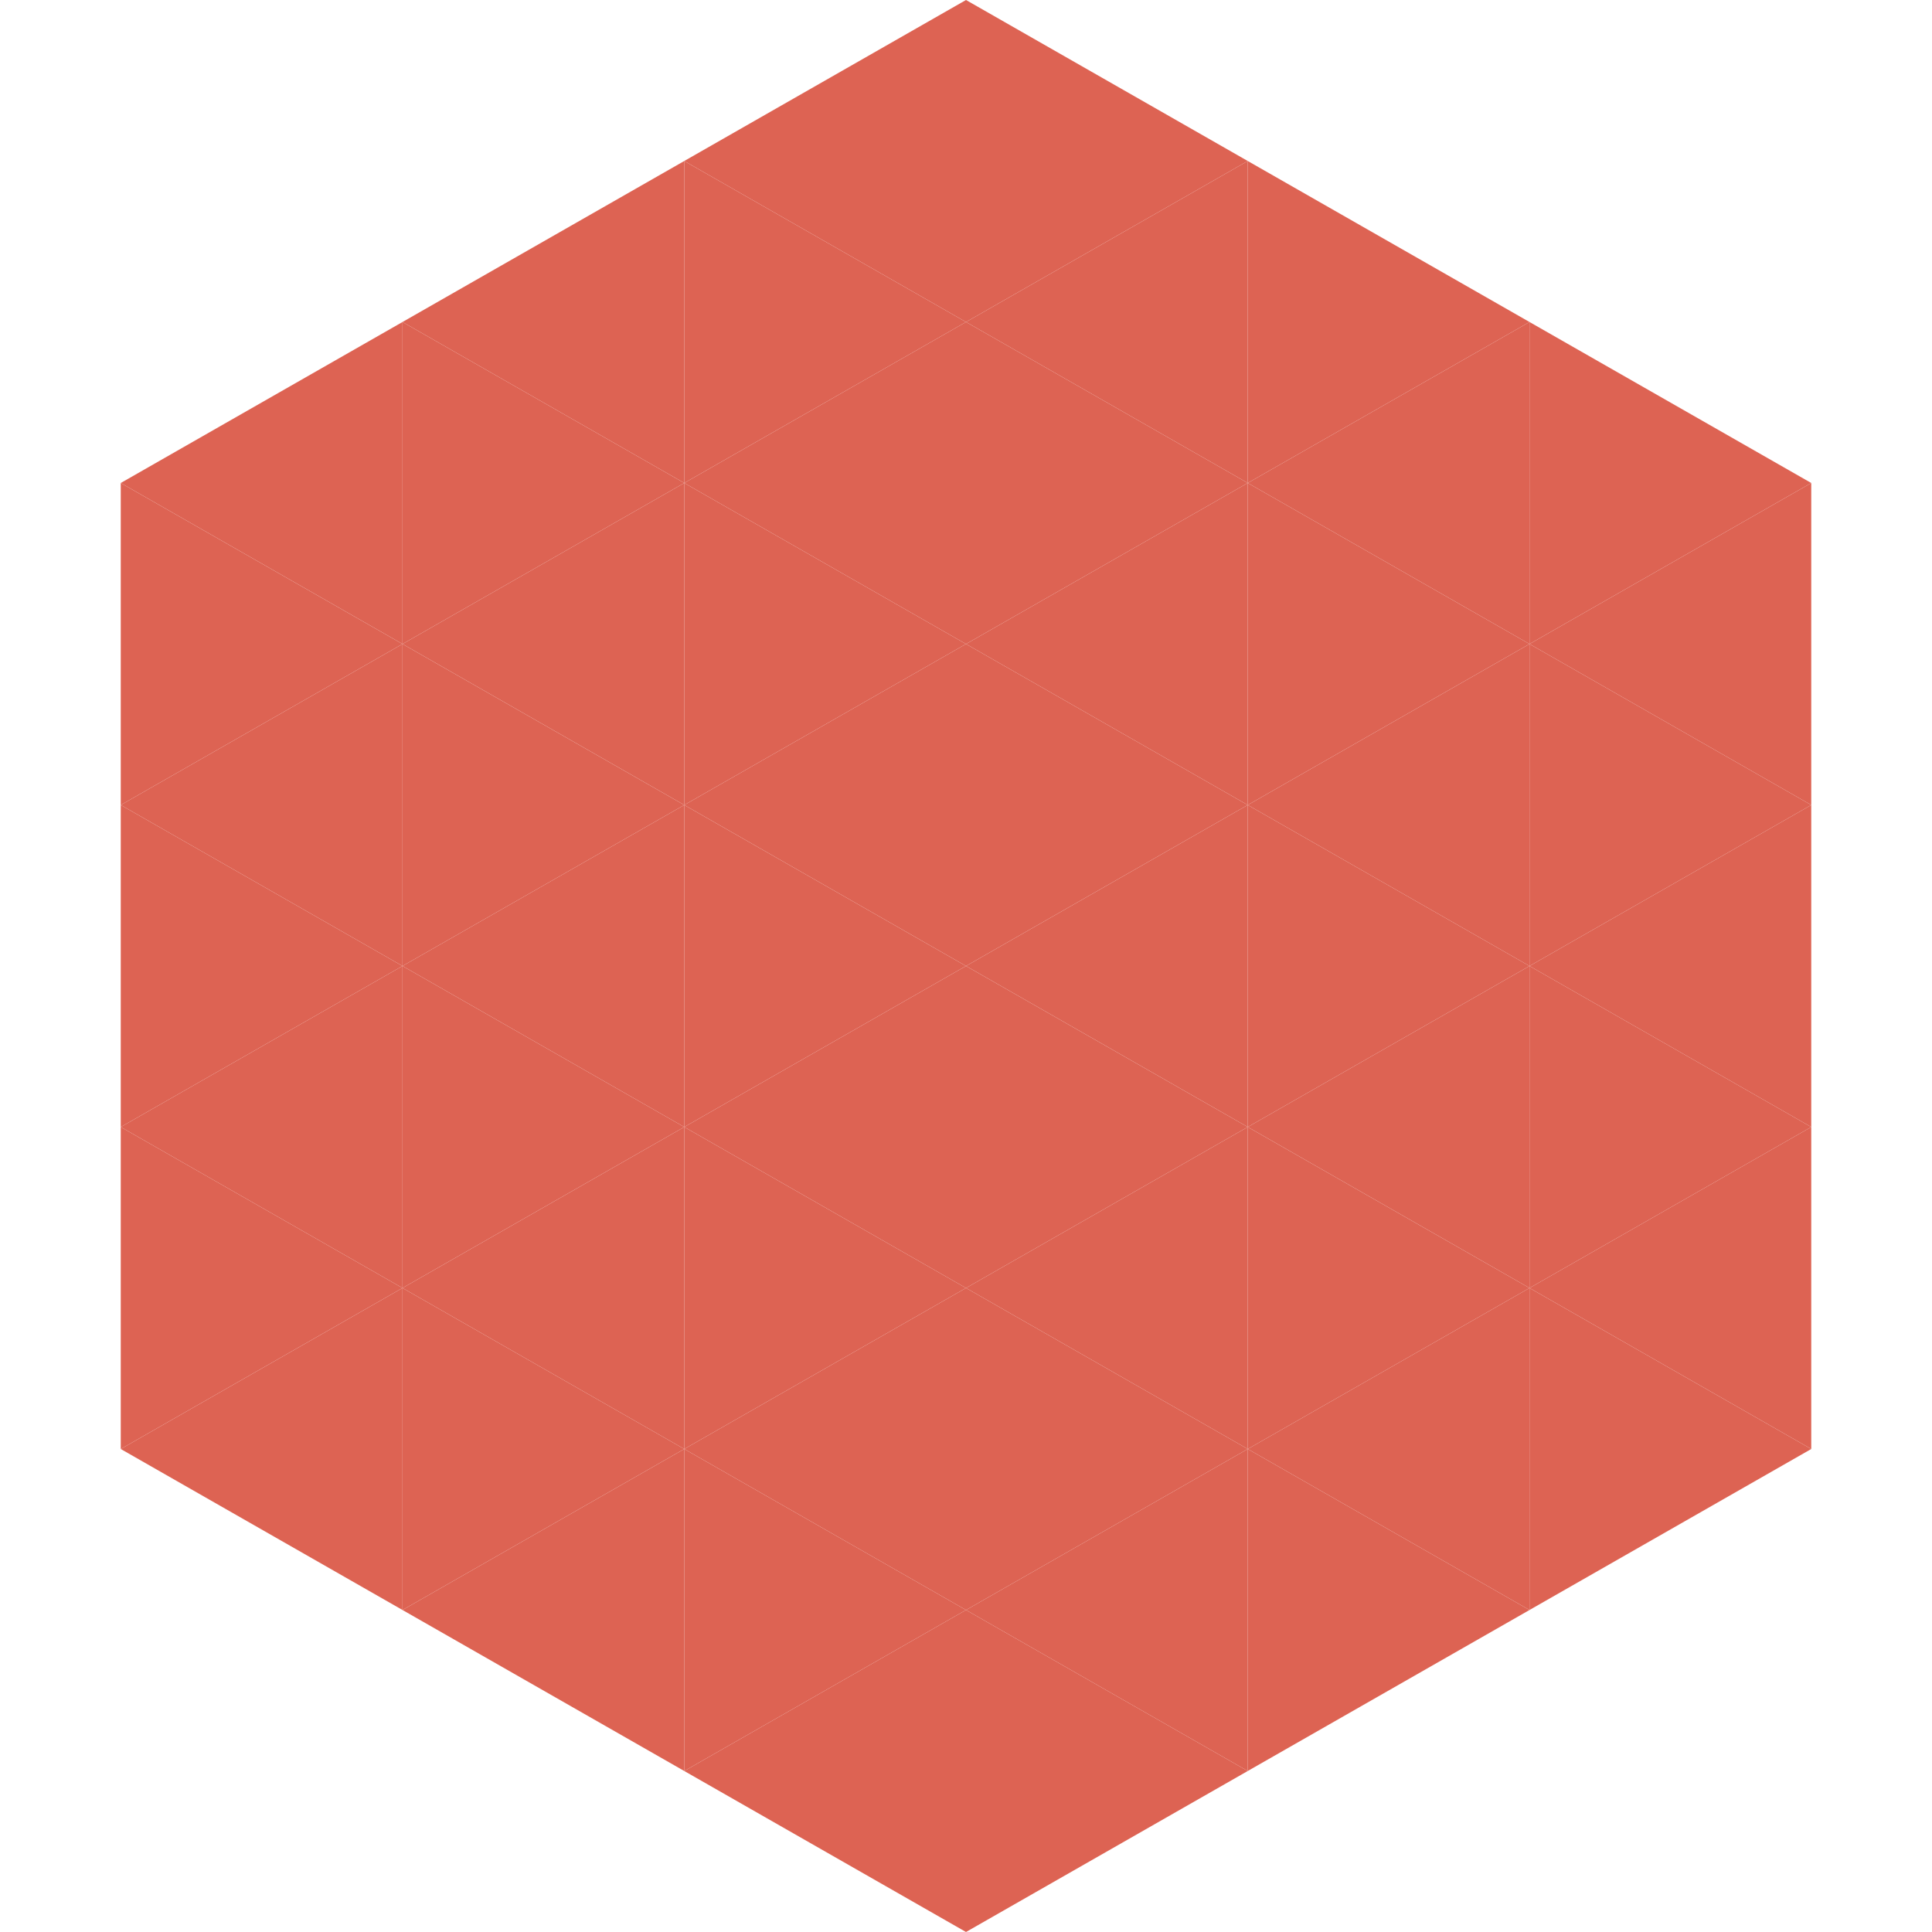 <?xml version="1.0"?>
<!-- Generated by SVGo -->
<svg width="240" height="240"
     xmlns="http://www.w3.org/2000/svg"
     xmlns:xlink="http://www.w3.org/1999/xlink">
<polygon points="50,40 15,60 50,80" style="fill:rgb(221,99,83)" />
<polygon points="190,40 225,60 190,80" style="fill:rgb(221,99,83)" />
<polygon points="15,60 50,80 15,100" style="fill:rgb(221,99,83)" />
<polygon points="225,60 190,80 225,100" style="fill:rgb(221,99,83)" />
<polygon points="50,80 15,100 50,120" style="fill:rgb(221,99,83)" />
<polygon points="190,80 225,100 190,120" style="fill:rgb(221,99,83)" />
<polygon points="15,100 50,120 15,140" style="fill:rgb(221,99,83)" />
<polygon points="225,100 190,120 225,140" style="fill:rgb(221,99,83)" />
<polygon points="50,120 15,140 50,160" style="fill:rgb(221,99,83)" />
<polygon points="190,120 225,140 190,160" style="fill:rgb(221,99,83)" />
<polygon points="15,140 50,160 15,180" style="fill:rgb(221,99,83)" />
<polygon points="225,140 190,160 225,180" style="fill:rgb(221,99,83)" />
<polygon points="50,160 15,180 50,200" style="fill:rgb(221,99,83)" />
<polygon points="190,160 225,180 190,200" style="fill:rgb(221,99,83)" />
<polygon points="15,180 50,200 15,220" style="fill:rgb(255,255,255); fill-opacity:0" />
<polygon points="225,180 190,200 225,220" style="fill:rgb(255,255,255); fill-opacity:0" />
<polygon points="50,0 85,20 50,40" style="fill:rgb(255,255,255); fill-opacity:0" />
<polygon points="190,0 155,20 190,40" style="fill:rgb(255,255,255); fill-opacity:0" />
<polygon points="85,20 50,40 85,60" style="fill:rgb(221,99,83)" />
<polygon points="155,20 190,40 155,60" style="fill:rgb(221,99,83)" />
<polygon points="50,40 85,60 50,80" style="fill:rgb(221,99,83)" />
<polygon points="190,40 155,60 190,80" style="fill:rgb(221,99,83)" />
<polygon points="85,60 50,80 85,100" style="fill:rgb(221,99,83)" />
<polygon points="155,60 190,80 155,100" style="fill:rgb(221,99,83)" />
<polygon points="50,80 85,100 50,120" style="fill:rgb(221,99,83)" />
<polygon points="190,80 155,100 190,120" style="fill:rgb(221,99,83)" />
<polygon points="85,100 50,120 85,140" style="fill:rgb(221,99,83)" />
<polygon points="155,100 190,120 155,140" style="fill:rgb(221,99,83)" />
<polygon points="50,120 85,140 50,160" style="fill:rgb(221,99,83)" />
<polygon points="190,120 155,140 190,160" style="fill:rgb(221,99,83)" />
<polygon points="85,140 50,160 85,180" style="fill:rgb(221,99,83)" />
<polygon points="155,140 190,160 155,180" style="fill:rgb(221,99,83)" />
<polygon points="50,160 85,180 50,200" style="fill:rgb(221,99,83)" />
<polygon points="190,160 155,180 190,200" style="fill:rgb(221,99,83)" />
<polygon points="85,180 50,200 85,220" style="fill:rgb(221,99,83)" />
<polygon points="155,180 190,200 155,220" style="fill:rgb(221,99,83)" />
<polygon points="120,0 85,20 120,40" style="fill:rgb(221,99,83)" />
<polygon points="120,0 155,20 120,40" style="fill:rgb(221,99,83)" />
<polygon points="85,20 120,40 85,60" style="fill:rgb(221,99,83)" />
<polygon points="155,20 120,40 155,60" style="fill:rgb(221,99,83)" />
<polygon points="120,40 85,60 120,80" style="fill:rgb(221,99,83)" />
<polygon points="120,40 155,60 120,80" style="fill:rgb(221,99,83)" />
<polygon points="85,60 120,80 85,100" style="fill:rgb(221,99,83)" />
<polygon points="155,60 120,80 155,100" style="fill:rgb(221,99,83)" />
<polygon points="120,80 85,100 120,120" style="fill:rgb(221,99,83)" />
<polygon points="120,80 155,100 120,120" style="fill:rgb(221,99,83)" />
<polygon points="85,100 120,120 85,140" style="fill:rgb(221,99,83)" />
<polygon points="155,100 120,120 155,140" style="fill:rgb(221,99,83)" />
<polygon points="120,120 85,140 120,160" style="fill:rgb(221,99,83)" />
<polygon points="120,120 155,140 120,160" style="fill:rgb(221,99,83)" />
<polygon points="85,140 120,160 85,180" style="fill:rgb(221,99,83)" />
<polygon points="155,140 120,160 155,180" style="fill:rgb(221,99,83)" />
<polygon points="120,160 85,180 120,200" style="fill:rgb(221,99,83)" />
<polygon points="120,160 155,180 120,200" style="fill:rgb(221,99,83)" />
<polygon points="85,180 120,200 85,220" style="fill:rgb(221,99,83)" />
<polygon points="155,180 120,200 155,220" style="fill:rgb(221,99,83)" />
<polygon points="120,200 85,220 120,240" style="fill:rgb(221,99,83)" />
<polygon points="120,200 155,220 120,240" style="fill:rgb(221,99,83)" />
<polygon points="85,220 120,240 85,260" style="fill:rgb(255,255,255); fill-opacity:0" />
<polygon points="155,220 120,240 155,260" style="fill:rgb(255,255,255); fill-opacity:0" />
</svg>
